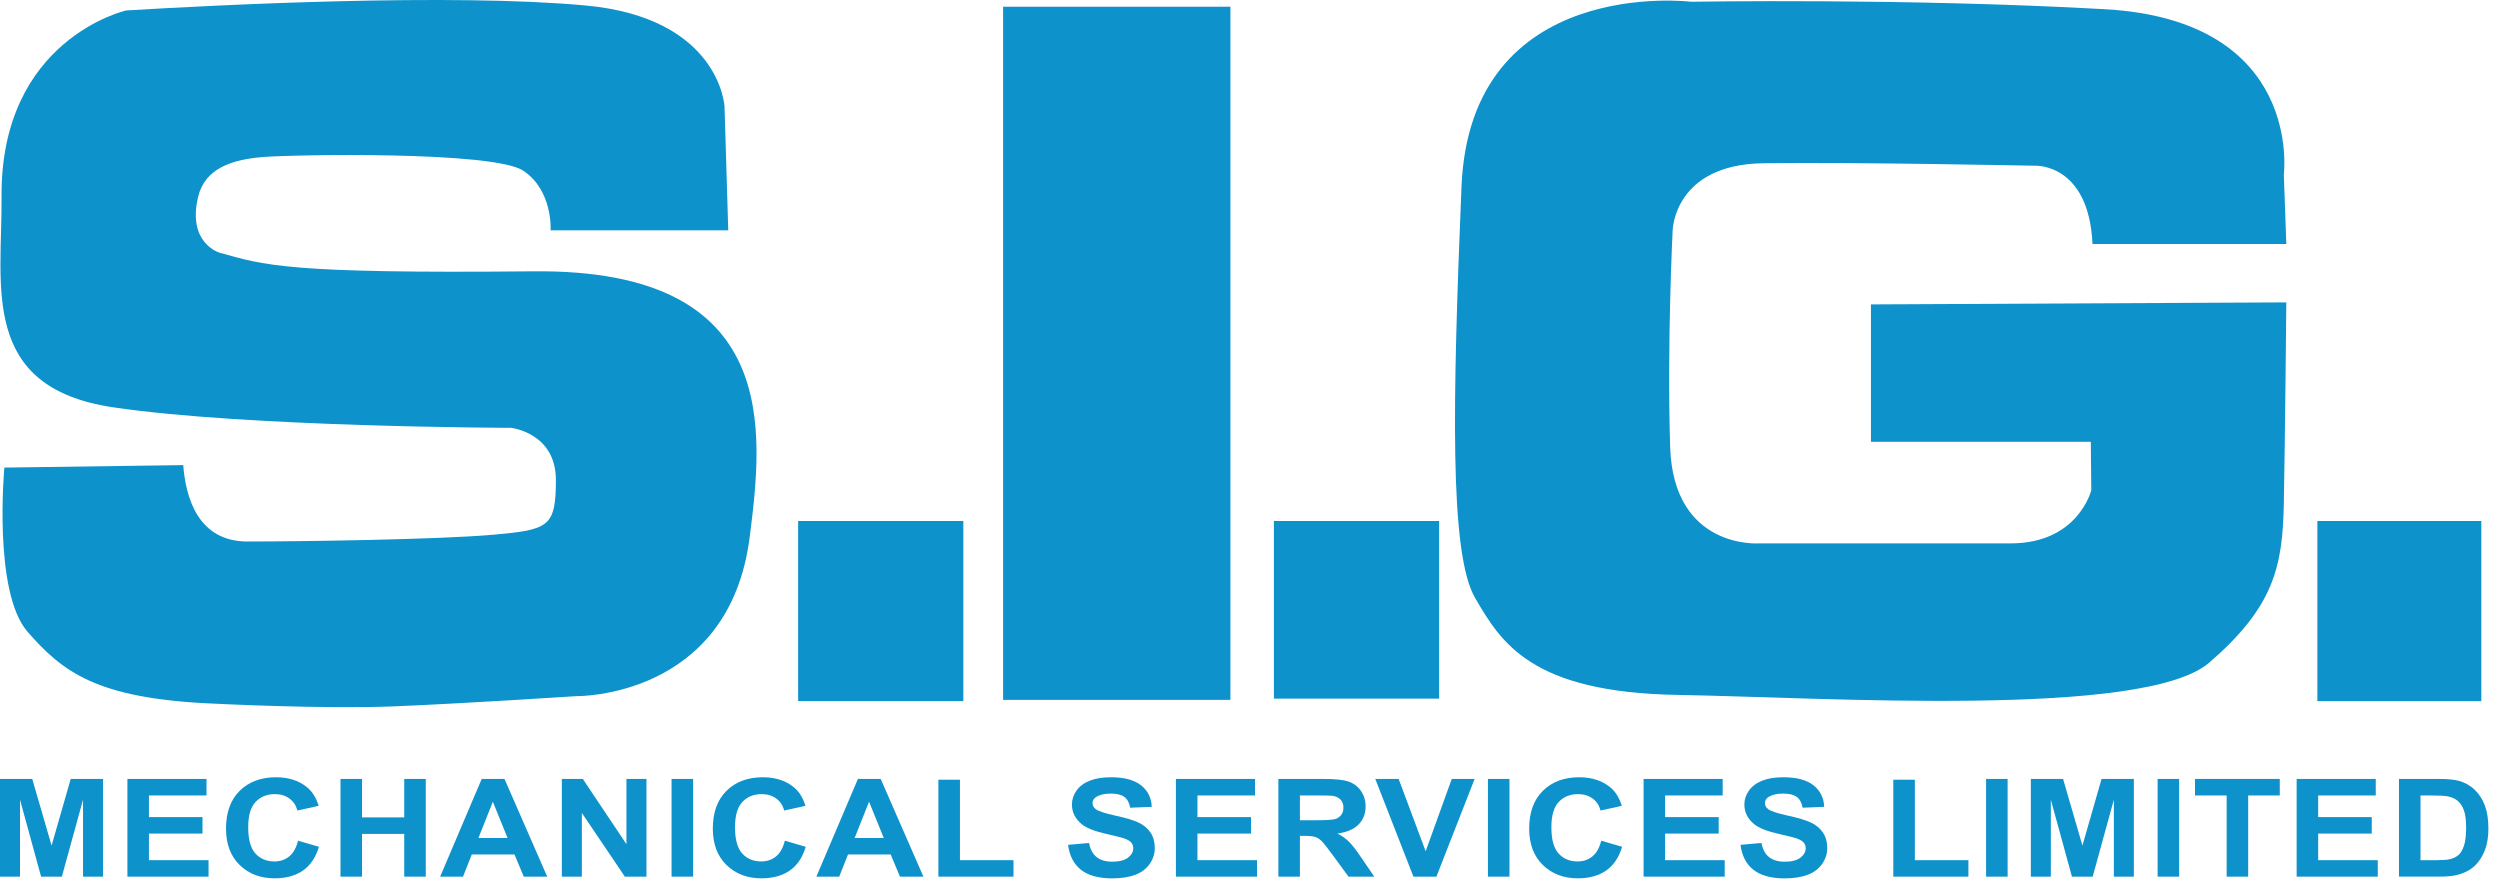<svg width="143" height="51" viewBox="0 0 143 51" fill="none" xmlns="http://www.w3.org/2000/svg">
<path d="M11.333 11.256C11.732 9.598 13.323 9.124 15.028 8.983C16.733 8.841 28.227 8.627 29.932 9.764C31.637 10.901 31.495 13.175 31.495 13.175H41.656L41.443 6.087C41.443 6.087 41.176 1.024 33.502 0.314C25.828 -0.397 12.506 0.278 7.212 0.598C7.212 0.598 0.018 2.232 0.089 11.256C0.129 16.372 -1.19 22.163 6.484 23.3C14.158 24.437 29.239 24.472 29.239 24.472C29.239 24.472 31.797 24.757 31.797 27.457C31.797 30.157 31.371 30.299 28.244 30.583C25.118 30.867 17 30.974 14.158 30.974C11.316 30.974 10.623 28.451 10.481 26.604L0.249 26.746C0.249 26.746 -0.408 33.869 1.581 36.143C3.57 38.417 5.507 39.962 12.186 40.246C12.186 40.246 18.474 40.566 22.471 40.406C26.468 40.246 32.969 39.82 32.969 39.82C32.969 39.82 41.709 39.962 42.882 30.725C43.651 24.663 44.729 15.377 30.518 15.519C16.307 15.661 15.117 15.164 12.559 14.454C12.559 14.454 10.694 13.921 11.333 11.256Z" fill="#0E92CC"/>
<path d="M107.018 17.412V25.272H119.594L119.621 28.043C119.621 28.043 118.875 31.081 115.011 31.081C111.148 31.081 100.623 31.081 100.623 31.081C100.623 31.081 95.72 31.454 95.533 25.565C95.347 19.676 95.676 13.175 95.676 13.175C95.676 13.175 95.747 9.409 100.863 9.338C105.979 9.266 116.424 9.48 116.424 9.48C116.424 9.48 119.479 9.338 119.692 13.956H130.777L130.635 9.977C130.635 9.977 131.772 1.166 120.403 0.527C109.034 -0.113 96.742 0.1 96.742 0.1C96.742 0.1 84.094 -1.463 83.597 10.687C83.099 22.838 82.886 31.649 84.378 34.207C85.87 36.765 87.575 39.607 95.96 39.749C104.345 39.891 122.676 41.099 126.371 37.901C130.066 34.704 130.563 32.43 130.635 28.806C130.706 25.183 130.777 17.296 130.777 17.296L107.018 17.412Z" fill="#0E92CC"/>
<path d="M141.932 29.801H132.553V40.105H141.932V29.801Z" fill="#0E92CC"/>
<path d="M82.318 29.801H72.867V39.962H82.318V29.801Z" fill="#0E92CC"/>
<path d="M55.103 29.801H45.653V40.104H55.103V29.801Z" fill="#0E92CC"/>
<path d="M70.38 0.385H57.377V40.033H70.38V0.385Z" fill="#0E92CC"/>
<path d="M0 50.144V44.555H1.844L2.951 48.367L4.045 44.555H5.894V50.144H4.749V45.744L3.538 50.144H2.351L1.144 45.744V50.144H0Z" fill="#0E92CC"/>
<path d="M7.288 50.144V44.555H11.812V45.5H8.52V46.739H11.583V47.681H8.52V49.202H11.929V50.144H7.288Z" fill="#0E92CC"/>
<path d="M17.048 48.089L18.243 48.436C18.06 49.046 17.755 49.499 17.329 49.795C16.903 50.091 16.363 50.24 15.708 50.24C14.898 50.24 14.232 49.986 13.71 49.479C13.188 48.972 12.928 48.279 12.928 47.399C12.928 46.468 13.19 45.746 13.714 45.231C14.239 44.717 14.928 44.459 15.783 44.459C16.529 44.459 17.136 44.661 17.602 45.065C17.879 45.304 18.088 45.647 18.227 46.094L17.007 46.362C16.935 46.072 16.785 45.843 16.555 45.676C16.327 45.507 16.049 45.424 15.721 45.424C15.268 45.424 14.901 45.573 14.62 45.87C14.338 46.167 14.197 46.649 14.197 47.315C14.197 48.021 14.336 48.525 14.614 48.825C14.891 49.125 15.252 49.275 15.696 49.275C16.024 49.275 16.305 49.18 16.541 48.989C16.777 48.798 16.946 48.498 17.048 48.089Z" fill="#0E92CC"/>
<path d="M19.476 50.144V44.555H20.708V46.754H23.122V44.555H24.354V50.144H23.122V47.7H20.708V50.144H19.476Z" fill="#0E92CC"/>
<path d="M31.3 50.144H29.96L29.427 48.874H26.988L26.484 50.144H25.177L27.554 44.555H28.857L31.3 50.144ZM29.032 47.932L28.191 45.858L27.367 47.932H29.032Z" fill="#0E92CC"/>
<path d="M32.137 50.144V44.555H33.336L35.833 48.287V44.555H36.978V50.144H35.742L33.282 46.499V50.144H32.137Z" fill="#0E92CC"/>
<path d="M38.414 50.144V44.555H39.646V50.144H38.414Z" fill="#0E92CC"/>
<path d="M44.894 48.089L46.089 48.436C45.906 49.046 45.601 49.499 45.175 49.795C44.749 50.091 44.209 50.24 43.554 50.24C42.744 50.24 42.077 49.986 41.556 49.479C41.034 48.972 40.773 48.279 40.773 47.399C40.773 46.468 41.035 45.746 41.56 45.231C42.084 44.717 42.774 44.459 43.629 44.459C44.375 44.459 44.981 44.661 45.448 45.065C45.725 45.304 45.934 45.647 46.072 46.094L44.853 46.362C44.781 46.072 44.631 45.843 44.401 45.676C44.172 45.507 43.894 45.424 43.566 45.424C43.114 45.424 42.747 45.573 42.466 45.87C42.184 46.167 42.043 46.649 42.043 47.315C42.043 48.021 42.182 48.525 42.46 48.825C42.737 49.125 43.098 49.275 43.542 49.275C43.87 49.275 44.151 49.18 44.387 48.989C44.622 48.798 44.791 48.498 44.894 48.089Z" fill="#0E92CC"/>
<path d="M52.819 50.144H51.479L50.946 48.874H48.507L48.003 50.144H46.696L49.073 44.555H50.376L52.819 50.144ZM50.551 47.932L49.71 45.858L48.886 47.932H50.551Z" fill="#0E92CC"/>
<path d="M53.676 50.144V44.6H54.909V49.202H57.972V50.144H53.676Z" fill="#0E92CC"/>
<path d="M61.093 48.325L62.292 48.218C62.364 48.587 62.511 48.858 62.731 49.03C62.952 49.203 63.25 49.289 63.624 49.289C64.021 49.289 64.32 49.212 64.521 49.059C64.722 48.905 64.823 48.725 64.823 48.519C64.823 48.387 64.78 48.275 64.696 48.181C64.611 48.089 64.463 48.008 64.252 47.94C64.108 47.894 63.78 47.812 63.266 47.696C62.605 47.546 62.142 47.361 61.876 47.143C61.501 46.835 61.314 46.46 61.314 46.018C61.314 45.733 61.402 45.467 61.578 45.219C61.755 44.971 62.009 44.783 62.34 44.653C62.671 44.523 63.072 44.459 63.54 44.459C64.306 44.459 64.883 44.612 65.27 44.92C65.657 45.228 65.861 45.638 65.88 46.152L64.648 46.201C64.595 45.914 64.482 45.707 64.309 45.582C64.135 45.455 63.875 45.393 63.528 45.393C63.17 45.393 62.89 45.461 62.687 45.595C62.557 45.681 62.492 45.797 62.492 45.942C62.492 46.074 62.553 46.187 62.675 46.282C62.83 46.401 63.208 46.526 63.807 46.655C64.406 46.785 64.85 46.919 65.137 47.057C65.424 47.196 65.649 47.385 65.811 47.625C65.973 47.865 66.054 48.163 66.054 48.516C66.054 48.836 65.957 49.136 65.763 49.416C65.569 49.695 65.294 49.903 64.939 50.038C64.583 50.174 64.141 50.243 63.611 50.243C62.839 50.243 62.247 50.079 61.833 49.753C61.42 49.427 61.173 48.95 61.093 48.325Z" fill="#0E92CC"/>
<path d="M67.262 50.144V44.555H71.786V45.5H68.494V46.739H71.558V47.681H68.494V49.202H71.903V50.144H67.262Z" fill="#0E92CC"/>
<path d="M73.123 50.144V44.555H75.716C76.367 44.555 76.842 44.605 77.137 44.705C77.432 44.806 77.669 44.984 77.847 45.241C78.024 45.498 78.113 45.791 78.113 46.122C78.113 46.541 77.978 46.887 77.709 47.161C77.44 47.434 77.038 47.606 76.502 47.677C76.769 47.82 76.989 47.976 77.162 48.147C77.335 48.317 77.569 48.62 77.864 49.054L78.609 50.145H77.135L76.245 48.928C75.928 48.493 75.712 48.22 75.595 48.107C75.479 47.993 75.355 47.916 75.225 47.874C75.094 47.832 74.888 47.811 74.605 47.811H74.355V50.145H73.123V50.144ZM74.354 46.918H75.266C75.857 46.918 76.226 46.895 76.373 46.849C76.52 46.804 76.635 46.725 76.719 46.613C76.802 46.501 76.844 46.361 76.844 46.194C76.844 46.006 76.789 45.854 76.679 45.738C76.569 45.623 76.415 45.55 76.215 45.519C76.115 45.507 75.815 45.5 75.316 45.5H74.355V46.918H74.354Z" fill="#0E92CC"/>
<path d="M80.848 50.144L78.666 44.555H80.003L81.547 48.692L83.041 44.555H84.348L82.163 50.144H80.848Z" fill="#0E92CC"/>
<path d="M85.11 50.144V44.555H86.342V50.144H85.11Z" fill="#0E92CC"/>
<path d="M91.59 48.089L92.785 48.436C92.602 49.046 92.297 49.499 91.871 49.795C91.445 50.091 90.904 50.24 90.249 50.24C89.439 50.24 88.773 49.986 88.251 49.479C87.73 48.972 87.469 48.279 87.469 47.399C87.469 46.468 87.731 45.746 88.256 45.231C88.78 44.717 89.47 44.459 90.325 44.459C91.071 44.459 91.677 44.661 92.144 45.065C92.421 45.304 92.629 45.647 92.768 46.094L91.549 46.362C91.477 46.072 91.326 45.843 91.097 45.676C90.868 45.507 90.59 45.424 90.262 45.424C89.81 45.424 89.443 45.573 89.162 45.87C88.88 46.167 88.739 46.649 88.739 47.315C88.739 48.021 88.878 48.525 89.156 48.825C89.433 49.125 89.794 49.275 90.238 49.275C90.565 49.275 90.847 49.18 91.082 48.989C91.318 48.798 91.488 48.498 91.59 48.089Z" fill="#0E92CC"/>
<path d="M94.013 50.144V44.555H98.537V45.5H95.244V46.739H98.308V47.681H95.244V49.202H98.653V50.144H94.013Z" fill="#0E92CC"/>
<path d="M99.557 48.325L100.755 48.218C100.828 48.587 100.974 48.858 101.195 49.03C101.415 49.203 101.713 49.289 102.087 49.289C102.484 49.289 102.784 49.212 102.984 49.059C103.185 48.905 103.286 48.725 103.286 48.519C103.286 48.387 103.244 48.275 103.159 48.181C103.074 48.089 102.926 48.008 102.716 47.94C102.571 47.894 102.243 47.812 101.73 47.696C101.069 47.546 100.605 47.361 100.339 47.143C99.965 46.835 99.778 46.46 99.778 46.018C99.778 45.733 99.865 45.467 100.042 45.219C100.218 44.971 100.472 44.783 100.803 44.653C101.134 44.523 101.535 44.459 102.004 44.459C102.77 44.459 103.346 44.612 103.733 44.92C104.12 45.228 104.324 45.638 104.343 46.152L103.111 46.201C103.058 45.914 102.945 45.707 102.772 45.582C102.598 45.455 102.338 45.393 101.991 45.393C101.634 45.393 101.353 45.461 101.151 45.595C101.02 45.681 100.955 45.797 100.955 45.942C100.955 46.074 101.016 46.187 101.138 46.282C101.293 46.401 101.671 46.526 102.27 46.655C102.87 46.785 103.313 46.919 103.6 47.057C103.887 47.196 104.112 47.385 104.274 47.625C104.437 47.865 104.518 48.163 104.518 48.516C104.518 48.836 104.421 49.136 104.226 49.416C104.032 49.695 103.757 49.903 103.402 50.038C103.047 50.174 102.604 50.243 102.074 50.243C101.302 50.243 100.71 50.079 100.297 49.753C99.883 49.427 99.637 48.95 99.557 48.325Z" fill="#0E92CC"/>
<path d="M108.297 50.144V44.6H109.529V49.202H112.593V50.144H108.297Z" fill="#0E92CC"/>
<path d="M113.604 50.144V44.555H114.836V50.144H113.604Z" fill="#0E92CC"/>
<path d="M116.164 50.144V44.555H118.008L119.115 48.367L120.209 44.555H122.057V50.144H120.913V45.744L119.701 50.144H118.515L117.308 45.744V50.144H116.164Z" fill="#0E92CC"/>
<path d="M123.415 50.144V44.555H124.647V50.144H123.415Z" fill="#0E92CC"/>
<path d="M127.364 50.144V45.5H125.554V44.554H130.403V45.5H128.596V50.144H127.364V50.144Z" fill="#0E92CC"/>
<path d="M131.368 50.144V44.555H135.893V45.5H132.6V46.739H135.664V47.681H132.6V49.202H136.009V50.144H131.368Z" fill="#0E92CC"/>
<path d="M137.221 44.554H139.472C139.98 44.554 140.367 44.59 140.634 44.661C140.992 44.758 141.299 44.929 141.553 45.176C141.808 45.422 142.003 45.724 142.136 46.081C142.27 46.438 142.336 46.879 142.336 47.402C142.336 47.862 142.274 48.259 142.149 48.592C141.996 48.999 141.779 49.328 141.495 49.579C141.282 49.77 140.993 49.919 140.63 50.025C140.358 50.105 139.994 50.143 139.539 50.143H137.221V44.554ZM138.453 45.5V49.202H139.372C139.717 49.202 139.965 49.184 140.118 49.149C140.318 49.103 140.483 49.026 140.615 48.916C140.747 48.807 140.855 48.627 140.938 48.377C141.021 48.126 141.062 47.785 141.062 47.353C141.062 46.921 141.021 46.589 140.938 46.358C140.855 46.126 140.738 45.946 140.588 45.816C140.439 45.686 140.248 45.599 140.018 45.553C139.846 45.518 139.509 45.5 139.007 45.5H138.453Z" fill="#0E92CC"/>
</svg>
